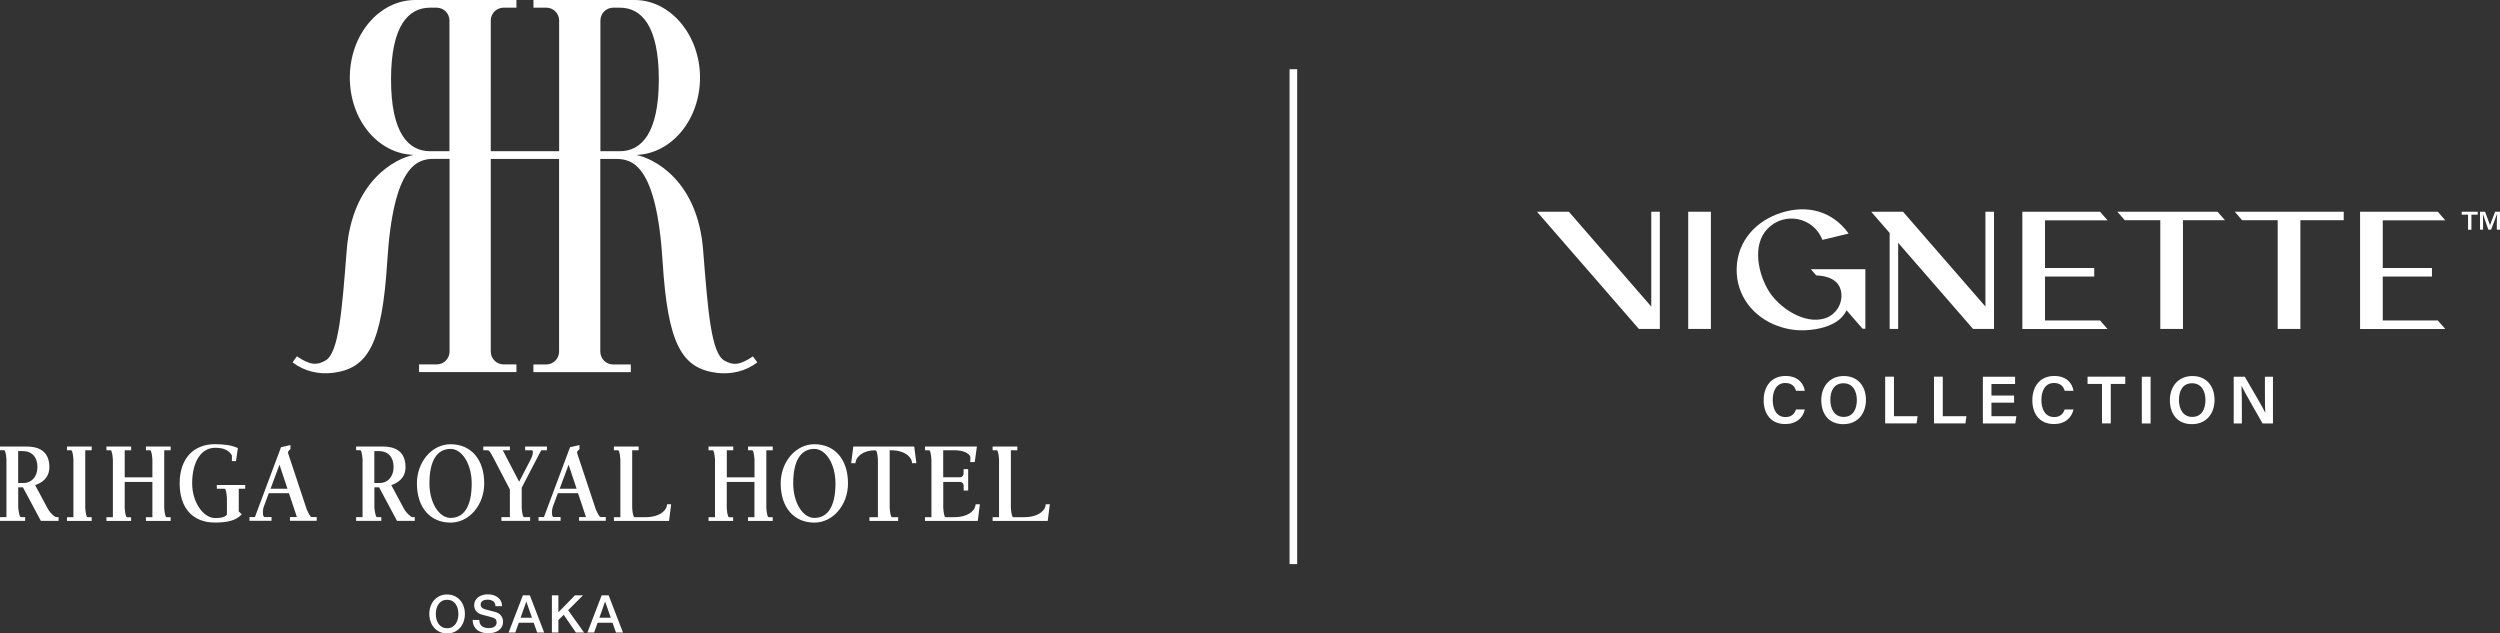 <svg xmlns="http://www.w3.org/2000/svg" id="Layer_2" data-name="Layer 2" viewBox="0 0 469.52 118.97"><rect x="0" y="0" width="469.52" height="118.97" fill="#333333" stroke="none"/><defs><style>      .cls-1 {        fill: #fff;      }    </style></defs><g id="_&#x30EC;&#x30A4;&#x30E4;&#x30FC;_1" data-name="&#x30EC;&#x30A4;&#x30E4;&#x30FC; 1"><g><g><g><path class="cls-1" d="M83.97,111.65c.52,0,.99.1,1.4.29.41.2.77.46,1.05.79.29.33.51.72.66,1.16s.23.91.23,1.41-.08.98-.23,1.42-.37.83-.66,1.16-.64.6-1.05.79c-.41.19-.88.29-1.4.29s-.99-.1-1.4-.29c-.41-.19-.77-.46-1.05-.79-.29-.33-.51-.72-.66-1.16s-.23-.92-.23-1.42.08-.97.23-1.41.37-.83.66-1.16.64-.6,1.05-.79c.41-.2.88-.29,1.4-.29ZM83.97,112.65c-.37,0-.69.07-.96.22-.27.15-.49.35-.66.6-.17.25-.3.54-.38.86s-.12.65-.12.98.04.66.12.98.21.61.38.86c.17.25.39.45.66.6.27.15.59.23.96.23s.69-.07.96-.23c.27-.15.49-.35.66-.6.17-.25.3-.54.38-.86s.12-.65.12-.98-.04-.66-.12-.98-.21-.61-.38-.86c-.17-.25-.39-.45-.66-.6-.27-.15-.59-.22-.96-.22Z"></path><path class="cls-1" d="M90.02,116.47c0,.27.04.5.14.69.09.19.22.34.38.46.16.12.35.21.56.26.21.06.44.08.69.08.27,0,.5-.03.69-.09.19-.06.34-.14.46-.24.12-.1.2-.21.25-.34.05-.13.08-.26.08-.39,0-.27-.06-.46-.18-.59-.12-.13-.25-.22-.4-.27-.25-.09-.54-.18-.87-.26s-.74-.19-1.22-.32c-.3-.08-.55-.18-.75-.31-.2-.13-.36-.27-.47-.43-.12-.16-.2-.32-.25-.5-.05-.18-.07-.36-.07-.54,0-.35.07-.66.22-.92.15-.26.34-.47.58-.64.24-.17.52-.3.82-.38.31-.08.62-.12.93-.12.36,0,.71.05,1.03.14.32.1.61.24.85.43.25.19.44.42.58.7s.21.6.21.96h-1.22c-.03-.45-.19-.77-.46-.95-.27-.19-.62-.28-1.05-.28-.14,0-.29.01-.44.04-.15.03-.29.08-.41.15s-.23.16-.31.28-.12.26-.12.44c0,.25.08.44.23.58.15.14.35.25.6.32.03,0,.13.03.31.08s.38.1.6.16c.22.06.44.12.65.17.21.06.36.1.45.12.23.07.43.17.6.29s.31.27.43.43.2.33.25.51c.06.18.08.37.08.55,0,.39-.08.73-.24,1-.16.28-.37.5-.63.68-.26.18-.56.31-.89.39-.33.08-.67.12-1.02.12-.4,0-.77-.05-1.13-.15-.35-.1-.66-.25-.92-.45s-.47-.46-.63-.78c-.16-.32-.24-.69-.24-1.12h1.22Z"></path><path class="cls-1" d="M98.21,111.81h1.3l2.69,6.99h-1.31l-.66-1.85h-2.79l-.66,1.85h-1.26l2.68-6.99ZM97.78,116.02h2.13l-1.05-3.01h-.03l-1.06,3.01Z"></path><path class="cls-1" d="M103.65,111.81h1.22v3.18l3.11-3.18h1.51l-2.79,2.79,2.99,4.2h-1.53l-2.29-3.34-1,.99v2.35h-1.22v-6.99Z"></path><path class="cls-1" d="M113.01,111.81h1.3l2.69,6.99h-1.31l-.66-1.85h-2.79l-.66,1.85h-1.26l2.68-6.99ZM112.58,116.02h2.13l-1.05-3.01h-.03l-1.06,3.01Z"></path></g><path class="cls-1" d="M84.41,28.4h-3.64c-4.05,0-7.33-3.36-7.33-13.48s3.28-13.48,7.33-13.48h1.23c1.33,0,2.41,1.08,2.41,2.41v24.55ZM112.76,3.85c0-1.33,1.08-2.41,2.41-2.41h1.23c4.05,0,7.33,3.36,7.33,13.48s-3.28,13.48-7.33,13.48h-3.64V3.85ZM105,29.85v36.19c0,1.33-1.08,2.41-2.41,2.41h-2.41v1.44h18.29v-1.44h-3.32c-1.33,0-2.41-1.08-2.41-2.41V29.85h2.97c3.04,0,7.6,1.11,8.73,19.23.97,15.52,3.56,20.17,10.3,20.96,2.54.29,5.28-.28,7.48-1.98l-.81-1.13c-2.5,1.69-3.74,1.72-5.37.79-2.49-1.43-3.08-9.33-3.99-20.77-1.03-13.11-9.28-17.22-12.58-17.85,6.65-.2,12-6.63,12-14.54S125.97,0,119.18,0h-18.99v1.44h2.41c1.33,0,2.41,1.08,2.41,2.41v24.55h-12.84V3.85c0-1.33,1.08-2.41,2.41-2.41h2.41V0h-18.99c-6.79,0-12.3,6.51-12.3,14.55s5.35,14.35,12,14.54c-3.3.63-11.54,4.74-12.58,17.85-.9,11.44-1.49,19.34-3.99,20.77-1.63.93-2.87.9-5.37-.79l-.81,1.13c2.19,1.7,4.94,2.28,7.48,1.98,6.73-.78,9.33-5.44,10.3-20.96,1.13-18.12,5.69-19.23,8.73-19.23h2.97v36.19c0,1.33-1.08,2.41-2.41,2.41h-3.32v1.44h18.29v-1.44h-2.41c-1.33,0-2.41-1.08-2.41-2.41V29.85h12.84Z"></path><g><path class="cls-1" d="M102.72,83.86h-4.09v.7h1.22c.1,0,.22.1.23.23.05.42-.19,1.07-.4,1.47l-2.18,4.21-3.08-5.91h1.34v-.7h-4.99v.7h.73c.14,0,.3.05.36.11.3.34.67,1.05.81,1.32l3.09,5.94v5.19h-1.59v.7h5.39v-.7h-1.11c-.1,0-.18-.09-.21-.18-.16-.43-.26-1.26-.26-1.57v-3.78l3.66-7.03h1.08v-.7Z"></path><path class="cls-1" d="M125.65,97.83l.4-3.13h-.76c-.04.37-.14.66-.23.8-.66,1.08-2.06,1.63-3.84,1.63h-2.02c-.1,0-.18-.1-.21-.18-.16-.43-.26-1.26-.26-1.57v-10.82h1.21v-.7h-4.64v.7h.74c.1,0,.18.09.21.18.16.43.26,1.26.26,1.57v10.82h-1.21v.7h10.36Z"></path><path class="cls-1" d="M78.3,90.79c0-4.06,2.83-7.36,6.32-7.36,3.83,0,6.32,2.84,6.32,7.36,0,4.06-2.83,7.36-6.32,7.36-3.83,0-6.32-2.84-6.32-7.36ZM84.62,97.27c2.55,0,3.97-2.21,3.97-6.48,0-3.58-1.78-6.48-3.97-6.48-2.55,0-3.97,2.21-3.97,6.48,0,3.58,1.78,6.48,3.97,6.48Z"></path><path class="cls-1" d="M66.89,83.86h4.98c2.06,0,4.29.7,4.29,3.86,0,2.03-1.37,2.94-2.67,3.39l2.37,4.43c.24.45.66.94,1.11,1.31.27.22.39.27.58.27h.34v.7h-3.33l-3.36-6.29h-.89v3.65c0,.39.14,1.31.3,1.74.03.09.12.2.32.2h.68v.7h-4.73v-.7h1.21v-10.82c0-.31-.1-1.14-.26-1.57-.03-.09-.11-.18-.21-.18h-.74v-.7ZM70.31,90.71h1.07c1.41,0,2.54-1.18,2.54-2.99s-.96-3-2.78-3h-.84v5.99Z"></path><path class="cls-1" d="M108.85,84.34l-.26.24c-.06.07-.17.2-.2.3-.03.12.01.26.03.31l3.46,10.43c.11.28.46,1.03.74,1.39.06.07.16.1.29.1h.86v.7h-5.02v-.7h1.3l-1.49-4.48h-3.79s-.95,2.56-.95,2.56c-.15.4-.25,1.34-.05,1.75.07.13.11.17.21.17h1.3v.7h-4.14v-.7h1.02l4.9-13.12,1.77-.41v.74ZM105.11,91.79h3.18s-1.5-4.52-1.5-4.52l-1.68,4.52Z"></path><path class="cls-1" d="M17.22,97.13h-.74c-.1,0-.18-.09-.21-.18-.16-.43-.26-1.26-.26-1.57v-10.82h1.21v-.7h-4.64v.7h.74c.1,0,.18.09.21.18.16.43.26,1.26.26,1.57v10.82h-1.21v.7h4.64v-.7Z"></path><path class="cls-1" d="M42.62,96.7v-3.16c0-.31-.1-1.14-.26-1.57-.03-.09-.11-.18-.21-.18h-1.43v-.7h5.33v.7h-1.21v4.27l.56.53c-1.05,1.19-2.76,1.55-5.03,1.55-4.05,0-6.63-2.58-6.63-7.36s2.72-7.36,6.63-7.36c1.85,0,3.18.22,4.3.73l-.35,2.46-.77-.02v-1.08c-.75-1.2-1.93-1.41-3.18-1.41-2.49,0-4.28,2.47-4.28,6.67,0,3.58,2.11,6.52,4.3,6.52,1.15,0,1.72-.12,2.23-.61Z"></path><path class="cls-1" d="M24.63,97.83h-4.64v-.7h1.21v-10.82c0-.31-.1-1.14-.26-1.57-.03-.09-.11-.18-.21-.18h-.74v-.7h4.64v.7h-1.21v5.08h5.2v-3.33c0-.31-.1-1.14-.26-1.57-.03-.09-.11-.18-.21-.18h-.74v-.7h4.64v.7h-1.21v10.82c0,.31.1,1.14.26,1.57.03.09.11.18.21.18h.74v.7h-4.64v-.7h1.21v-6.62h-5.2v4.88c0,.31.1,1.14.26,1.57.03.09.11.18.21.18h.73v.7Z"></path><path class="cls-1" d="M0,83.86h4.98c2.06,0,4.29.7,4.29,3.86,0,2.03-1.37,2.94-2.67,3.39l2.37,4.43c.24.45.66.94,1.11,1.31.27.22.39.27.58.27h.34v.7h-3.33l-3.36-6.29h-.89v3.65c0,.39.14,1.31.3,1.74.03.09.12.2.32.2h.68v.7H0v-.7h1.21v-10.82c0-.31-.1-1.14-.26-1.57-.03-.09-.11-.18-.21-.18H0v-.7ZM3.42,90.71h1.07c1.41,0,2.54-1.18,2.54-2.99s-.96-3-2.78-3h-.84v5.99Z"></path><path class="cls-1" d="M54.55,84.34l-.25.24c-.06.07-.17.2-.2.3-.03.12.01.26.03.31l3.46,10.43c.11.28.46,1.03.74,1.39.06.07.16.1.29.1h.86v.7h-5.02v-.7h1.3l-1.49-4.48h-3.79s-.95,2.56-.95,2.56c-.15.4-.25,1.34-.04,1.75.07.13.11.17.21.17h1.3v.7h-4.14v-.7h1.02l4.9-13.12,1.77-.41v.74ZM50.81,91.79h3.18s-1.5-4.52-1.5-4.52l-1.68,4.52Z"></path><path class="cls-1" d="M137.71,97.83h-4.64v-.7h1.21v-10.82c0-.31-.1-1.14-.26-1.57-.03-.09-.11-.18-.21-.18h-.74v-.7h4.64v.7h-1.21v5.08h5.2v-3.33c0-.31-.1-1.14-.26-1.57-.03-.09-.11-.18-.21-.18h-.74v-.7h4.64v.7h-1.21v10.82c0,.31.1,1.14.26,1.57.03.09.11.18.21.18h.73v.7h-4.64v-.7h1.21v-6.62h-5.2v4.88c0,.31.1,1.14.26,1.57.03.09.11.18.21.18h.73v.7Z"></path><path class="cls-1" d="M146.62,90.79c0-4.06,2.83-7.36,6.32-7.36,3.83,0,6.32,2.84,6.32,7.36,0,4.06-2.83,7.36-6.32,7.36-3.83,0-6.32-2.84-6.32-7.36ZM152.94,97.27c2.55,0,3.97-2.21,3.97-6.48,0-3.58-1.78-6.48-3.97-6.48-2.55,0-3.97,2.21-3.97,6.48,0,3.58,1.78,6.48,3.97,6.48Z"></path><path class="cls-1" d="M180.98,92.14v-.96c0-.37-.3-.67-.67-.67h-3.16s0,4.87,0,4.87c0,.31.1,1.14.26,1.57.03.09.11.18.21.18h1.57c1.78,0,3.16-.55,3.82-1.63.08-.14.22-.61.23-.8h.79l-.4,3.13h-9.91v-.7h1.21v-10.82c0-.31-.1-1.14-.26-1.57-.03-.09-.11-.18-.21-.18h-.74v-.7h9.75l-.41,2.92h-.85s.05-.63.04-.89c-.01-.4-.79-1.33-2.99-1.33h-2.12s0,5.08,0,5.08h3.16c.37,0,.67-.3.67-.68v-.85h.86v4.02h-.86Z"></path><path class="cls-1" d="M171.7,83.86l.4,3.13h-.79c0-.19-.14-.66-.23-.8-.66-1.08-2.03-1.63-3.82-1.63h-.17v10.82c0,.31.1,1.14.26,1.57.03.09.11.18.21.18h1.12v.7h-5.39v-.7h1.59v-10.82c0-.31-.1-1.14-.26-1.57-.03-.09-.15-.17-.25-.17-1.63,0-2.87.61-3.49,1.62-.08.14-.22.61-.23.8h-.79l.4-3.13h11.43Z"></path><path class="cls-1" d="M196.77,97.83l.4-3.13h-.76c-.04.37-.14.66-.23.8-.66,1.08-2.06,1.63-3.84,1.63h-2.02c-.1,0-.18-.1-.21-.18-.16-.43-.26-1.26-.26-1.57v-10.82h1.21v-.7h-4.64v.7h.74c.1,0,.18.09.21.18.16.43.26,1.26.26,1.57v10.82h-1.21v.7h10.36Z"></path></g></g><rect class="cls-1" x="242.19" y="13" width="1.43" height="92.94"></rect><path class="cls-1" d="M468.92,43.14v-1.12c0-.93.04-1.49.07-1.82h-.03l-1.11,2.93h-.52l-1.02-2.93h-.01c.03.33.03.83.04,1.86v1.08h-.57v-3.37h.95l.92,2.5h.01l.95-2.5h.92v3.37h-.6ZM465.33,39.76v.55h-1.18v2.83h-.63v-2.83h-1.19v-.55h3ZM459.24,41.37l-1.4-1.6h-14.6v22.02h16l-1.4-1.6h-10.34v-8.26h9.24v-1.6h-9.24v-8.95h11.74ZM419.7,39.76l1.39,1.6h6.68v20.42h4.26v-20.42h8.14v-1.6h-20.46ZM416.47,39.76h-18.82l1.4,1.6h6.67v20.42h4.26v-20.42h7.89l-1.4-1.6ZM395.81,41.37l-1.4-1.6h-14.6v22.02h15.99l-1.39-1.6h-10.34v-8.26h9.24v-1.6h-9.24v-8.95h11.74ZM310.12,39.76v17.81l-15.48-17.81h-5.98l19.14,22.02h3.93v-22.02h-1.6ZM372.88,39.76v17.81l-15.48-17.81h-5.98l3.47,3.99v18.03h1.6v-16.18l14.07,16.18h3.93v-22.02h-1.6ZM341.1,51.72c2.06.09,4.35.75,4.7,3.21.3,2.14-1.02,4.21-3.08,4.86-3.92,1.22-8.67-2.09-10.55-5.16-1.89-3.08-3.22-8.58-.2-11.68,3.2-3.28,8.63-2.16,10.3,2.1l4.92-1.19c-3.07-4.26-7.83-5.46-12.69-3.89-4.7,1.51-8.19,5.25-8.34,10.42-.14,5.07,3.1,9.18,7.74,10.84,2.36.85,4.58.99,7.03.6,2.16-.35,4.81-1.27,5.86-3.56l3.02,3.47h.52v-11.18h-10.24c.33.38.66.76,1,1.15M317.06,61.78h4.26v-22.02h-4.26v22.02ZM419.51,79.53v-8.78h2.08c1.16,2.01,3.43,5.84,3.86,6.79h.01c-.09-.99-.09-2.46-.09-3.9v-2.89h1.51v8.78h-1.95c-1.03-1.78-3.48-6.08-3.96-7.08h-.01c.06.85.08,2.54.08,4.12v2.96h-1.52ZM409.22,75.1c0,1.78.83,3.2,2.5,3.2,1.8,0,2.48-1.5,2.48-3.17s-.76-3.15-2.5-3.15-2.47,1.36-2.47,3.12M415.91,75.1c0,2.44-1.43,4.56-4.25,4.56s-4.14-2.01-4.14-4.52,1.55-4.52,4.25-4.52c2.54,0,4.14,1.83,4.14,4.48M403.9,79.53h-1.65v-8.78h1.65v8.78ZM394.78,72.11h-2.72v-1.37h7.08v1.37h-2.72v7.41h-1.65v-7.41ZM389.42,76.9c-.37,1.59-1.56,2.74-3.68,2.74-2.73,0-4.05-1.97-4.05-4.47s1.35-4.56,4.13-4.56c2.23,0,3.36,1.31,3.6,2.78h-1.65c-.23-.77-.76-1.46-2.02-1.46-1.69,0-2.36,1.52-2.36,3.19,0,1.56.61,3.21,2.41,3.21,1.28,0,1.74-.81,1.97-1.43h1.65ZM378.26,75.63h-4.25v2.54h4.68l-.2,1.36h-6.09v-8.78h6.05v1.37h-4.44v2.16h4.25v1.36ZM363.22,70.74h1.65v7.42h4.44l-.19,1.36h-5.9v-8.78ZM354.05,70.74h1.65v7.42h4.44l-.19,1.36h-5.9v-8.78ZM343.75,75.1c0,1.78.83,3.2,2.5,3.2,1.8,0,2.48-1.5,2.48-3.17s-.76-3.15-2.5-3.15-2.48,1.36-2.48,3.12M350.44,75.1c0,2.44-1.43,4.56-4.25,4.56s-4.14-2.01-4.14-4.52,1.55-4.52,4.25-4.52c2.54,0,4.14,1.83,4.14,4.48M338.96,76.9c-.37,1.59-1.56,2.74-3.68,2.74-2.73,0-4.05-1.97-4.05-4.47s1.35-4.56,4.12-4.56c2.23,0,3.36,1.31,3.61,2.78h-1.65c-.23-.77-.76-1.46-2.02-1.46-1.69,0-2.36,1.52-2.36,3.19,0,1.56.61,3.21,2.41,3.21,1.28,0,1.74-.81,1.97-1.43h1.65Z"></path></g></g></svg>
